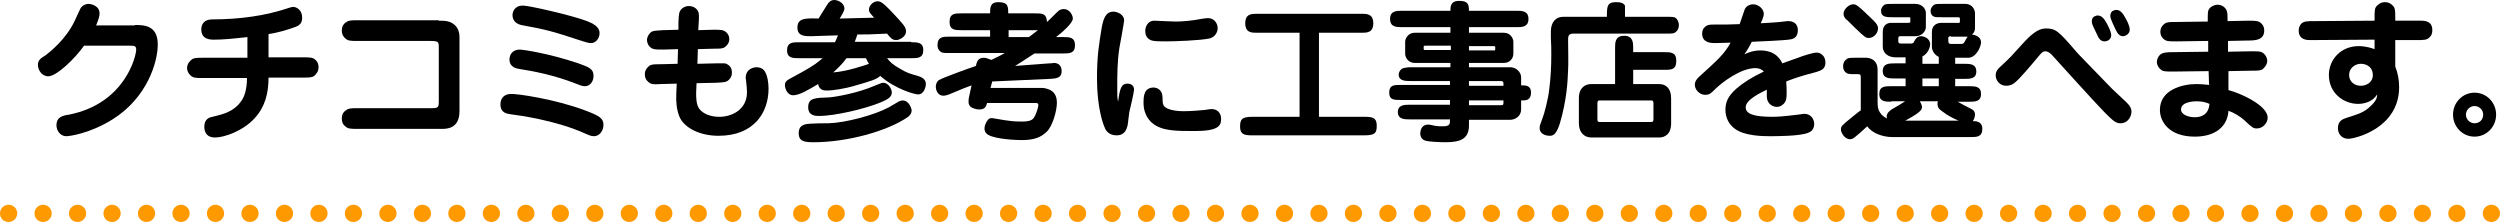 <?xml version="1.0" encoding="utf-8"?>
<!-- Generator: Adobe Illustrator 25.2.0, SVG Export Plug-In . SVG Version: 6.00 Build 0)  -->
<svg version="1.1" id="レイヤー_1" xmlns="http://www.w3.org/2000/svg" xmlns:xlink="http://www.w3.org/1999/xlink" x="0px"
	 y="0px" viewBox="0 0 580 51.5" style="enable-background:new 0 0 580 51.5;" xml:space="preserve">
<style type="text/css">
	.st0{fill:#FF9900;}
</style>
<g>
	<g>
		<path d="M31.3,5.8c2,0,5.3,0,5.3,4.5c0,4.2-2.5,12.4-10.5,17.4c-5.1,3.2-9.9,3.9-10.7,3.9c-1.5,0-2.3-1.4-2.3-2.5
			c0-2,1.5-2.3,2.9-2.5C29.1,24,31.6,12.9,31.6,11.5c0-0.9-0.5-0.9-1.5-0.9H19.5c-2.2,3.1-6.4,7.1-8.3,7.1c-1.6,0-2.4-1.6-2.4-2.6
			c0-1.1,0.5-1.5,1.8-2.3c0.9-0.7,4.7-3.6,6.8-8.1c0.2-0.5,1.1-2.4,1.3-2.8c0.5-0.8,1.4-1,1.8-1c0.6,0,2.6,0.4,2.6,2.2
			c0,0.5-0.1,1.1-0.8,2.8H31.3z"/>
		<path d="M62.3,13.3h7.9c1.9,0,2.4,0,3.1,0.7c0.5,0.5,0.6,1.1,0.6,1.6c0,1.1-0.6,1.6-1,2C72.4,18,71.7,18,70.2,18h-7.9
			c0,3.6-0.8,6.8-3.2,9.4c-2.7,3-7.1,4.5-9.2,4.5c-0.8,0-1.5-0.2-2-0.8c-0.4-0.5-0.5-1.2-0.5-1.7c0-1.8,1.2-2.2,1.9-2.3
			c2.5-0.6,5-1.2,6.7-3.7c0.6-0.8,1.3-2.5,1.3-5.3H47.2c-1.9,0-2.4,0-3.1-0.7c-0.5-0.5-0.7-1.1-0.7-1.6c0-1,0.6-1.6,1.1-2
			c0.5-0.4,1.2-0.4,2.7-0.4h10.2V8.6c-3.5,0.4-5.8,0.6-7.7,0.6c-0.9,0-3,0-3-2.4c0-1.2,0.7-2.3,2.5-2.3c6.6,0,12.5-0.9,17.6-2.6
			c0.1,0,0.8-0.3,1.2-0.3c0.7,0,2.1,0.6,2.1,2.5c0,1.3-0.6,1.8-1.7,2.2c-2,0.7-4,1.3-6.1,1.6V13.3z"/>
		<path d="M101.8,4.8c1.5,0,2.8,0,4,1.3c0.5,0.6,0.8,1.5,0.8,2.4v17.3c0,4.1-3,4.1-4.1,4.1H83.1c-1.9,0-2.4,0-3.1-0.7
			c-0.3-0.2-0.7-0.7-0.7-1.7c0-0.3,0-1.4,1.1-2c0.5-0.4,1.2-0.4,2.7-0.4h17.2c1.5,0,1.5-0.4,1.5-1.7V11.1c0-1.4,0-1.6-2.1-1.6H83.1
			c-1.9,0-2.4,0-3.1-0.7c-0.2-0.2-0.7-0.7-0.7-1.7c0-0.7,0.2-1.5,1.1-2c0.5-0.4,1.2-0.4,2.7-0.4H101.8z"/>
		<path d="M135.7,25.6c3.5,1.3,4.3,1.9,4.3,3.4c0,1.3-0.9,2.6-2.2,2.6c-0.7,0-1.3-0.3-2-0.6c-6.6-3-15-4.2-17.4-4.5
			c-0.6-0.1-2.3-0.2-2.3-2.3c0-1.4,0.9-2.4,2.4-2.4C119.9,21.7,128.8,23,135.7,25.6z M134.2,14.7c2.5,0.9,3.5,1.3,3.5,2.9
			c0,1.3-0.8,2.4-2,2.4c-0.6,0-1.1-0.2-2.1-0.6c-5.1-2-9.9-2.9-13.1-3.4c-0.7-0.1-2.3-0.4-2.3-2.2c0-0.8,0.4-2.3,2.5-2.3
			C121.1,11.5,127.1,12.3,134.2,14.7z M136.2,4.9c1.2,0.5,2.9,1.2,2.9,2.8c0,1.1-0.8,2.3-2,2.3c-0.6,0-1-0.2-1.8-0.4
			c-7.6-2.5-8.5-2.7-14.4-3.8c-1.8-0.4-2-1.8-2-2.2c0-0.5,0.1-1.2,0.8-1.8c0.5-0.4,0.9-0.5,1.7-0.5C122.7,1.3,132.5,3.5,136.2,4.9z"
			/>
		<path d="M157.4,5.1c0.1-1.9,0.1-2.4,0.8-3.1c0.6-0.5,1.2-0.6,1.6-0.6c1.3,0,1.9,0.8,2.1,1.1c0.3,0.5,0.3,1.2,0.2,2.7L162,7
			l3.4-0.1c1.5,0,2.2,0,2.7,0.3c0.8,0.5,1.1,1.2,1.1,1.9c0,0.9-0.6,1.5-1,1.8c-0.5,0.4-1.2,0.4-2.7,0.4l-3.6,0.1l-0.1,3.4l4.2-0.1
			c1.9,0,2.3-0.1,2.7,0.2c0.9,0.5,1.1,1.2,1.1,1.9c0,0.6-0.1,1.1-0.6,1.6c-0.6,0.7-1.2,0.7-3.1,0.8l-4.5,0.1l-0.1,2.3
			c0,0.9,0,2.6,0.7,3.6c1.2,1.6,3.4,1.9,4.7,1.9c2.8,0,6.4-1.6,6.4-5.7c0-0.7-0.1-1.7-0.2-2.6c0-0.2-0.1-0.5-0.1-0.7
			c0-2.1,1.8-2.5,2.5-2.5c0.7,0,1.4,0.2,1.9,0.9c0.7,1.1,0.9,2.8,0.9,4.1c0,5.3-3.2,10.9-11.6,10.9c-4.6,0-8.1-2-9.1-4.5
			c-0.6-1.5-0.8-3.3-0.7-5.3l0.1-2.3l-3.6,0.1c-1.9,0.1-2.4,0.1-3.1-0.6c-0.5-0.4-0.7-1-0.7-1.7c0-0.9,0.5-1.5,1-1.9
			c0.5-0.4,1.2-0.4,2.7-0.4l3.9-0.1l0.1-3.4l-3.4,0.1c-1.5,0-2.2,0-2.7-0.3c-0.8-0.5-1.1-1.3-1.1-1.9c0-0.8,0.5-1.5,1-1.9
			c0.5-0.3,1.2-0.3,2.7-0.4l3.6-0.1L157.4,5.1z"/>
		<path d="M211.4,9.8c1.4,0,2.8,0,2.8,1.8c0,1.9-1.3,1.9-2.8,1.9h-5.6c0.8,1,1.2,1.4,3.1,2.5c1.5,0.9,2.2,1.1,4,1.6
			c0.9,0.3,1.9,0.7,1.9,1.9c0,0.6-0.4,2.4-1.8,2.4c-0.9,0-5.4-1.3-8.8-4.3c-0.7,0.8-2.5,1.3-5.6,2.2c-2.6,0.8-5.5,1.2-6.6,1.2
			c-0.8,0-1.9,0-2.2-1.5c-2.2,1.3-4.3,2.6-5.8,2.6c-1.3,0-1.9-1.5-1.9-2.4c0-0.5,0.2-0.9,0.9-1.3c4.6-2.5,5.7-3.1,7.5-4.6
			c0.1-0.1,0.2-0.2,0.4-0.3h-5.5c-1.4,0-2.8,0-2.8-1.8c0-1.9,1.3-1.9,2.8-1.9h8.3c0.2-0.4,0.3-0.5,0.7-1.6c-0.8,0-5.8,0.2-6.2,0.2
			c-1.5,0-3.2,0-3.2-2c0-2.2,1.8-2.2,4.9-2.1c0.3-0.5,1.7-2.7,2-3.2c0.4-0.6,0.8-1.1,1.7-1.1c0.8,0,2.3,0.7,2.3,2
			c0,0.5-0.6,1.5-1.1,2.3c1.3,0,6.8-0.2,8-0.2c-0.8-0.9-1.2-1.2-1.2-1.9c0-1,1.1-1.9,1.9-1.9c0.8,0,1.2,0,5.1,4.3
			c1.4,1.5,1.6,2.1,1.6,2.7c0,1.2-1.5,2-2.3,2c-0.9,0-1.4-0.6-2.1-1.5c-4.2,0.2-4.6,0.2-6.9,0.2c-0.2,0.6-0.3,1-0.6,1.7H211.4z
			 M208.6,23.5c0.3-0.1,0.6-0.2,0.8-0.2c1.5,0,2.1,1.9,2.1,2.3c0,0.8-0.5,1.2-0.8,1.5c-4.9,3.4-14.3,5.9-21.9,5.9
			c-2.2,0-3.5-0.2-3.5-2.1c0-2.1,1.7-2.1,2.6-2.2c1.4-0.1,2.8-0.1,4.3-0.1c3.9-0.1,10.7-1.9,14-3.7L208.6,23.5z M192.3,22.6
			c1.5-0.1,6.7-1,10.6-2.7c0.6-0.2,1.6-0.7,2-0.7c1.3,0,2,1.6,2,2.2c0,1.1-0.8,1.6-2.7,2.4c-3.4,1.4-10.4,3.1-14.2,3.1
			c-0.7,0-2.5,0-2.5-2C187.5,22.7,189.1,22.7,192.3,22.6z M196.4,13.5c-1.2,1.6-2.2,2.5-3.1,3.3c3.2-0.2,7.8-1.8,8.3-2
			c-0.3-0.5-0.5-0.8-0.7-1.3H196.4z"/>
		<path d="M246.6,8.6c1.5,0,2.8,0,2.8,1.9c0,1.9-1.3,1.9-2.8,1.9H240c-2.6,1.7-3.2,2.1-4.5,2.9l7.9-0.6c0.8,0,0.9-0.1,1.1-0.1
			c1.3,0,1.8,0.9,1.8,1.9c0,1.7-1.4,1.7-2.7,1.8l-13.4,0.6l-0.4,1.5h12c0.3,0,1.3,0.1,2.2,0.7c0.9,0.6,1.2,1.7,1.2,2.7
			c0,1.9-1,5.5-2.4,6.8c-1.3,1.2-2.7,1.9-5.8,1.9c-1.2,0-6-0.2-7.7-1.2c-0.4-0.2-0.9-0.7-0.9-1.5c0-0.6,0.3-1.4,0.8-2
			c0.3-0.4,0.7-0.4,1-0.4c0.2,0,3.3,0.6,3.8,0.6c1.2,0.2,2.5,0.2,3.2,0.2c0.9,0,2.1-0.1,2.6-0.8c0.6-0.8,1.1-2.6,1.1-3
			c0-0.5-0.3-0.5-0.7-0.5h-11.2c-0.2,0.7-0.4,1.5-1.8,1.5c-0.7,0-1.7-0.3-2.1-0.7c-0.4-0.4-0.4-0.9-0.4-1.2c0-0.4,0-0.5,0.2-1.4
			l0.5-2.3c-0.6,0.2-3.4,1.3-4,1.6c-0.7,0.3-1.8,0.8-2.5,0.8c-1.7,0-1.8-1.9-1.8-2.1c0-0.4,0.2-1.2,0.7-1.5c0.7-0.5,7.1-2.8,8.6-3.3
			c0.2-0.8,0.4-1.9,1.8-1.9c0.5,0,0.8,0.1,1.8,0.5c1.7-0.8,2.6-1.3,3.1-1.6h-12.8c-1.5,0-1.8,0-2.3-0.5c-0.3-0.3-0.5-0.7-0.5-1.3
			c0-2,1.3-2,2.8-2h9.4V7h-6.6c-1.5,0-2.8,0-2.8-1.9c0-2,1.2-2,2.8-2h6.6c0-1.3,0-2.6,1.9-2.6c2.3,0,2.3,1,2.3,2.6h6.2
			c1.7,0,2.7,0,2.8,2c0.5-0.4,2.3-2.3,2.7-2.6c0.2-0.2,0.7-0.4,1.2-0.4c1.4,0,2.1,1.5,2.1,2.2c0,1.1-2.6,3.3-3.9,4.3H246.6z M234,7
			v1.6h4.7c0.6-0.4,1.4-1.1,2.1-1.6H234z"/>
		<path d="M261.6,19.4c0.6,0,1.5,0.3,1.5,1.4c0,0.6-0.9,4.4-1.1,5.2c-0.1,0.5-0.3,2.7-0.4,3.1c-0.2,0.7-0.5,2.3-2.6,2.3
			c-1.9,0-2.6-1.4-2.7-1.8c-0.4-0.8-1.8-4.7-1.8-11.4c0-5.4,0.5-8.1,1.1-11.8c0.4-2.2,1-3.7,2.7-3.7c1.1,0,2.5,0.8,2.5,2
			c0,0.4-0.9,5.4-1.1,6.4c-0.5,3.2-0.5,6.4-0.5,9.6c0,1.6,0,2,0.2,2.9C259.8,20.4,260.2,19.4,261.6,19.4z M269.7,22.6
			c0,1.5,0.1,2.1,1.2,2.6c0.9,0.4,2.2,0.6,3.7,0.6c1.6,0,4.1-0.2,5-0.3c0.5-0.1,1.2-0.2,1.5-0.2c1.1,0,2.2,0.7,2.2,2.3
			c0,1.6-0.7,2.8-6.1,2.8c-4.4,0-7.6,0-9.8-1.8c-0.3-0.2-2.1-1.7-2.1-4.7c0-1.4,0-3.6,2.4-3.6C269.6,20.5,269.7,22.1,269.7,22.6z
			 M267.8,4.8c0.2,0,4.2,0.2,5,0.2c1.4,0,3.9-0.2,5.8-0.6c0.5-0.1,1.3-0.2,1.7-0.2c1.1,0,2.2,0.9,2.2,2.4c0,0.6-0.4,1.9-1.8,2.3
			c-2.1,0.5-8.4,0.7-10,0.7c-1.5,0-2.8,0-3.5-0.2c-1.4-0.5-1.5-1.6-1.5-2.3C265.7,6.5,266.1,4.8,267.8,4.8z"/>
		<path d="M306,27.1h10.6c1.8,0,2.8,0.2,2.8,2c0,1.6-0.2,2.3-2.8,2.3h-26.1c-1.8,0-2.8-0.2-2.8-2c0-1.6,0.3-2.3,2.8-2.3h11V7.6h-9.9
			c-1.2,0-2.7,0-2.7-2.2c0-2.2,1.5-2.2,2.7-2.2h24.3c1.2,0,2.7,0,2.7,2.2c0,2.2-1.5,2.2-2.7,2.2H306V27.1z"/>
		<path d="M336.5,18.8h-9.2c-1.2,0-2.8,0-2.8-1.5c0-0.7,0.6-1.4,1.1-1.5c0.5-0.1,1-0.2,1.7-0.2h9.2v-1h-8.3c-1.5,0-2.2-1.3-2.2-2.1
			V9.7c0-0.9,0.8-2.1,2.2-2.1h8.3V6.3h-11.2c-1.3,0-2.8,0-2.8-1.9c0-1.9,1.5-1.9,2.8-1.9h11.2c0-0.9,0-2.3,2-2.3
			c2,0,2.3,0.7,2.3,2.3h11c1.3,0,2.8,0,2.8,1.9c0,1.9-1.5,1.9-2.8,1.9h-11v1.3h8.1c1.5,0,2.2,1.3,2.2,2.1v2.8c0,0.9-0.7,2.1-2.2,2.1
			h-8.1v1h9.6c1.4,0,2.5,1.2,2.5,2.3v1.9c1.1,0,2.3,0,2.3,1.7c0,1.8-1.3,1.8-2,1.8h-0.3v2.1c0,1.5-1.3,2.4-2.6,2.4h-9.5v1.3
			c0,3.2-2.1,3.9-5.5,3.9c-1,0-4-0.1-4.7-0.4c-0.4-0.1-1.1-0.6-1.1-1.6c0-0.7,0.3-2.1,1.8-2.1c0.2,0,0.4,0,1.7,0.3
			c0.5,0.1,1.1,0.1,1.7,0.1c1.7,0,1.7-0.5,1.7-1.6h-9.3c-1.2,0-2.8,0-2.8-1.7s1.6-1.7,2.8-1.7h9.3v-1.1h-11.3c-1.7,0-2.8,0-2.8-1.7
			c0-1.8,1.1-1.8,2.8-1.8h11.3V18.8z M336.5,10.6h-5.7c-0.2,0-0.5,0-0.5,0.1c0,0,0,0.4,0,0.6c0,0.3,0,0.3,0.6,0.3h5.7V10.6z
			 M340.8,11.7h5.5c0.2,0,0.5,0,0.5,0c0.1-0.1,0.1-0.4,0.1-0.7c0-0.3-0.1-0.3-0.6-0.3h-5.5V11.7z M348.8,19.3c0-0.4-0.3-0.5-0.6-0.5
			h-7.4v1.1h8V19.3z M340.8,23.3v1.1h7.4c0.4,0,0.6,0,0.6-0.5v-0.6H340.8z"/>
		<path d="M386.7,3.9c1.5,0,1.9,0,2.3,0.5c0.3,0.4,0.5,0.9,0.5,1.4c0,0.6-0.2,1.1-0.5,1.4c-0.5,0.6-1,0.6-2.3,0.6h-21.7
			c-1.2,0-1.2,0.7-1.2,1.6c0,1.1,0.1,5.8,0,6.8c-0.1,3.1-0.4,7.3-1.9,12.4c-0.9,2.9-1.8,2.9-2.4,2.9c-0.3,0-2.3-0.1-2.3-1.8
			c0-0.6,0.1-0.7,0.6-2.1c0.5-1.2,1.4-4.8,1.6-6.7c0.4-3.1,0.5-5.6,0.5-8.3c0-0.8,0-2.5-0.1-3.8c0-0.5,0-1,0-1.5
			c0-2.2,1.2-3.4,2.8-3.4h10.2c0-2.3,0-3.4,2.1-3.4c1.2,0,1.7,0.2,2.1,0.8C377,1.7,377,2,377,3.9H386.7z M386.1,12.1
			c1.5,0,2.8,0,2.8,2c0,2.1-1.2,2.1-2.8,2.1h-7.2v3.3h6c1.5,0,2.8,0.9,2.8,3.3v5.8c0,2.6-1.5,3.3-2.8,3.3h-15.7
			c-1.5,0-2.9-1-2.9-3.3v-5.8c0-2.5,1.5-3.3,2.9-3.3h5.5v-8.4c0-1.2,0-2.8,2.1-2.8c2.1,0,2.1,1.7,2.1,2.8v1H386.1z M370.6,27.7
			c0,0.6,0.3,0.6,0.6,0.6h11.8c0.3,0,0.6,0,0.6-0.6v-3.8c0-0.6-0.3-0.6-0.6-0.6h-11.8c-0.3,0-0.6,0-0.6,0.6V27.7z"/>
		<path d="M404.7,12.6c0.7-0.3,1.9-0.9,3.7-0.9c3.6,0,4.7,2.2,5.1,3c4.7-1.7,5.5-2,6.8-2.3c0.4-0.1,0.8-0.2,1.2-0.2
			c0.8,0,2,0.7,2,2.3c0,1.4-0.8,1.8-2.1,2.2c-3.1,0.8-5,1.4-7,2.2c0.1,1.1,0.1,2,0.1,2.8c0,1.1-0.1,1.8-0.7,2.4
			c-0.5,0.5-1,0.7-1.6,0.7c-0.7,0-2.3-0.5-2.3-2.5v-1.5c-1.8,0.9-4.9,2.4-4.9,4.1c0,1.5,1.8,2.2,6.2,2.2c2.5,0,5.5-0.5,5.9-0.5
			c0.2,0,1.3-0.2,1.5-0.2c1.3,0,2.3,1,2.3,2.4c0,0.5-0.2,1.6-1.4,2c-1.8,0.8-7.5,0.8-8.9,0.8c-1.3,0-6,0-8.2-1.8
			c-1.1-0.8-2.1-2.3-2.1-4.3c0-1.8,0.6-3.2,2.5-4.9c1.6-1.4,3.5-2.6,6.4-4c-0.4-0.5-1.2-0.8-1.9-0.8c-3.5,0-7.7,3.3-9.2,4.7
			c-1.2,1.2-1.5,1.5-2.5,1.5c-1.4,0-2.4-1.3-2.4-2.3c0-0.8,0.4-1.3,0.9-1.8c4.5-4.1,5.9-5.3,7.4-8c-0.5,0-3.5,0.1-3.6,0.1
			c-0.8,0-3,0-3-2.2c0-0.6,0.2-1.2,0.6-1.5c0.6-0.6,1.3-0.6,2.1-0.6c2.8,0,3.5,0,6-0.1c0.2-0.5,1-3,1.2-3.5c0.5-0.9,1.4-1.1,1.9-1.1
			c1.4,0,2.5,1.2,2.5,2.2c0,0.7-0.5,1.7-0.7,2.2c1.4-0.1,4-0.2,5.3-0.4c0.8-0.1,0.9-0.1,1.1-0.1c1.3,0,2.2,0.7,2.2,2.1
			c0,1.8-1.2,2-1.5,2.1c-1.3,0.3-7.4,0.5-9.2,0.6C406.3,10,405.6,11.3,404.7,12.6z"/>
		<path d="M438.8,23.6c-1.4,0-2.8,0-2.8-1.8s1.3-1.8,2.8-1.8h3.3v-1.8h-2.5c-1.3,0-2.8,0-2.8-1.7c0-1.8,1.5-1.8,2.8-1.8h2.5v-1.4
			h-2.3c-1.8,0-3-1-3-2.5V7.4c0-1.8,1.3-2.1,1.9-2.1h3.7c0.7,0,0.8,0,0.8-0.4c0-0.7,0-0.8,0-0.8C443,4,443,4,442.6,4h-3.4
			c-1.5,0-2.8,0-2.8-1.5c0-0.7,0.5-1.2,0.8-1.4c0.4-0.2,0.9-0.2,2-0.2h5.1c1.8,0,2.5,1.3,2.5,2.1v3.3c0,0.9-0.9,2.1-2.4,2.1H441
			c-0.6,0-0.6,0.1-0.6,0.9c0,0.6,0,0.8,0.7,0.8h2.3c0.4,0,0.6-0.2,0.7-0.5c0.3-0.6,0.7-1.2,1.6-1.2c0.5,0,2.1,0.4,2.1,1.9
			c0,0.4-0.3,2-1.8,2.8v1.7h3.8v-1.6c-1.1-0.5-1.6-1.6-1.6-2.3V7.4c0-1.5,1.1-2.1,2.2-2.1h3.5h0.6c0.2,0,0.2-0.1,0.2-0.7
			c0-0.5,0-0.6-0.5-0.6h-3.5c-1.8,0-1.8,0-2.1-0.2c-0.5-0.2-0.7-0.7-0.7-1.3c0-0.6,0.4-1.1,0.8-1.4c0.4-0.2,0.9-0.2,2-0.2h5.2
			c1.8,0,2.3,1.5,2.3,2.2v3.4c0,0.7-0.3,1.2-0.7,1.5c0.7,0.1,2.1,0.5,2.1,1.8c0,1-1.1,3.6-3,3.6h-3v1.4h2.1c1.3,0,2.8,0,2.8,1.8
			c0,1.7-1.5,1.7-2.8,1.7h-2.1V20h3.2c1.4,0,2.8,0,2.8,1.8s-1.4,1.8-2.8,1.8h-2.6c1.2,0.7,1.4,0.8,3,1.6c0.4,0.2,1,0.5,1,1.4
			c0,0.3-0.1,0.9-0.5,1.5c0.6,0,2.2,0,2.2,1.8c0,1.9-1.3,1.9-2.8,1.9h-17.4H439c-2.3,0-4.8-1-5.8-2.5c-1.3,1.2-2.3,2.1-2.6,2.3
			c-0.5,0.4-0.8,0.7-1.4,0.7c-1.3,0-2.1-1.6-2.1-2.2c0-0.8,0.1-0.9,2.3-2.7c1.8-1.5,2-1.6,2.3-1.8c0-0.4,0-0.5,0-0.9v-6.5
			c0-0.8,0-1-0.7-1h-0.6c-1.4,0-1.8,0-2.3-0.5c-0.2-0.2-0.5-0.6-0.5-1.3c0-0.6,0.2-1.2,0.6-1.5c0.5-0.5,0.9-0.5,2.2-0.5h2.6
			c0.1,0,2.6,0,2.6,2.8v7.5c0,1,0,2.7,2.2,3.8c0-0.1-0.1-0.2-0.1-0.4c0-0.9,0.7-1.4,1.3-1.8c0.5-0.3,2.6-1.5,3-1.8H438.8z
			 M433.6,8.8c-0.7,0-0.8,0-3.3-2.4c-1.6-1.6-1.8-1.8-2.1-2c-0.3-0.4-0.5-0.7-0.5-1.2c0-1.1,1.3-2.2,2.2-2.2c0.7,0,0.9,0,4.7,3.7
			c0.7,0.7,1.1,1.2,1.1,1.9C435.7,7.7,434.7,8.8,433.6,8.8z M454.4,28c-1.4-0.6-2.7-1.3-3.7-2.1c-0.6-0.4-1.2-0.8-1.2-1.8
			c0-0.3,0-0.4,0.1-0.6h-4.2c0.1,0.2,0.5,0.8,0.5,1.3c0,0.7-0.4,1.3-3.9,3.2H454.4z M446,18.2V20h3.8v-1.8H446z M452.6,8.4
			c-0.1,0-0.6,0-0.6,0.4c0,1.2,0,1.4,0.8,1.4h2.2c0.4,0,0.6-0.1,0.9-0.7c0.1-0.3,0.5-0.8,0.6-1c-0.2,0-0.2,0-0.4,0H452.6z"/>
		<path d="M493.4,23.8c0.9,0.9,1.1,1.5,1.1,2.1c0,1.2-0.9,2.7-2.5,2.7c-1.1,0-1.6-0.4-3.8-2.6c-2-2-11.9-13-12.2-13.3
			c-0.4-0.4-0.9-0.8-1.5-0.8c-0.6,0-0.8,0.3-1.5,1.1c-1.5,1.8-4.5,5.4-5.6,6.2c-0.2,0.2-0.9,0.7-2,0.7c-1.4,0-2.4-1.2-2.4-2.4
			c0-1.1,0.6-1.6,1.8-2.7c1.3-1.2,1.9-1.8,4.4-4.6c1.9-2.1,3.6-3.6,5.4-3.6c2.3,0,2.9,0.5,7.1,5.4c0.5,0.6,2.7,2.8,8.3,8.6
			L493.4,23.8z M486.7,3.6c0.9,0,1.5,0.8,2,1.7c0.2,0.4,1.1,1.9,1.1,2.9c0,0.9-0.8,1.4-1.6,1.4c-0.9,0-1.4-0.9-1.5-1.2
			c-1.1-2.3-1.4-2.8-1.4-3.4c0-0.4,0.1-1.1,0.9-1.3C486.3,3.6,486.5,3.6,486.7,3.6z M491,2.3c0.9,0,1.5,0.8,2,1.7
			c0.3,0.5,1.1,1.9,1.1,2.9c0,0.9-0.9,1.5-1.6,1.5c-0.9,0-1.4-0.9-1.8-1.8c-1.1-2.3-1.1-2.6-1.1-2.9c0-0.4,0.1-1.1,0.9-1.3
			C490.7,2.3,490.9,2.3,491,2.3z"/>
		<path d="M521.5,4.8c1.9,0,2.5,0,3.2,0.7c0.5,0.5,0.6,1.1,0.6,1.6c0,2.2-2.1,2.3-3.7,2.3l-4.7,0.1V12l5.3-0.1c1.6,0,2.2,0,2.7,0.3
			c0.9,0.6,1.1,1.5,1.1,1.9c0,0.9-0.6,1.5-1,1.9c-0.5,0.4-1.2,0.4-2.7,0.4l-5.3,0.1l0,4.4c3,0.8,9.1,3.6,9.1,6.4
			c0,1.2-1.1,2.5-2.5,2.5c-0.8,0-1-0.1-2.9-1.9c-1-0.9-2.5-1.8-3.7-2.2c-0.2,3.6-3,6-7.8,6c-6,0-8.1-3.5-8.1-6.2c0-4.7,5.2-6,8.5-6
			c1,0,1.9,0.1,2.9,0.2l-0.1-3.2l-8.2,0.1c-1.5,0-2.2,0-2.7-0.3c-0.7-0.5-1.1-1.2-1.1-1.9c0-0.7,0.3-1.4,1-1.9
			c0.5-0.3,1.3-0.4,2.7-0.4l8.2-0.1l0-2.5L505,9.6c-2,0-2.4,0-3.1-0.6c-0.4-0.4-0.7-0.9-0.7-1.6c0-1.1,0.7-1.7,1-1.9
			c0.5-0.4,1.2-0.4,2.7-0.4l7.3-0.1c0-2.2,0-2.4,0.3-2.9c0.4-0.6,1.2-1,2-1c1.3,0,2,1,2.1,1.4c0.2,0.6,0.2,1.1,0.2,2.4L521.5,4.8z
			 M509.6,23.5c-0.3,0-3.6,0-3.6,1.9c0,1.2,1.7,1.8,3.2,1.8c1.5,0,3.2-0.6,3.4-3.1C511.7,23.7,510.8,23.5,509.6,23.5z"/>
		<path d="M550.9,4.2c0-1.9,0-2.4,0.7-3c0.5-0.5,1.1-0.7,1.7-0.7c1,0,1.6,0.5,2,1c0.4,0.5,0.4,1.2,0.4,2.7v0.6l5.9,0
			c1.2,0,2.7,0.2,2.7,2.2c0,0.7-0.2,1.3-0.6,1.6c-0.6,0.7-1.3,0.7-3.1,0.7l-4.9,0v6.1c0.6,1.6,0.9,3.1,0.9,4.8
			c0,9.6-10.3,12-11.8,12c-1.3,0-2.4-0.9-2.4-2.5c0-1.8,1.3-2.1,2.1-2.4c2.5-0.8,4-1.2,5.5-2.7c1.4-1.3,1.5-2.1,1.5-2.7
			c-1,1.7-3,2.2-4.4,2.2c-3.4,0-6.8-2.5-6.8-6.7c0-3.6,2.8-6.7,6.9-6.7c1.8,0,3.1,0.5,3.7,0.7V9.2L536,9.3c-0.7,0-2.7,0-2.7-2.2
			c0-0.6,0.2-1.2,0.6-1.6c0.6-0.6,1.5-0.6,3.1-0.6l13.9-0.1V4.2z M545,17.4c0,1.6,1.3,2.5,2.7,2.5c1.2,0,2.8-0.7,2.8-2.5
			c0-1.8-1.4-2.6-2.8-2.6C546.6,14.8,545,15.6,545,17.4z"/>
		<path d="M569.1,26.6c0-2.8,2.2-5.1,5-5.1c2.8,0,5,2.3,5,5.1c0,2.8-2.2,5.1-5,5.1C571.3,31.7,569.1,29.4,569.1,26.6z M576.1,26.6
			c0-1.1-0.9-2-2-2c-1.1,0-2,0.9-2,2s0.9,2,2,2C575.2,28.6,576.1,27.8,576.1,26.6z"/>
	</g>
	<path class="st0" d="M576,49.5c0-1.1,0.9-2,2-2l0,0c1.1,0,2,0.9,2,2l0,0c0,1.1-0.9,2-2,2l0,0C576.9,51.5,576,50.7,576,49.5z
		 M568,49.5c0-1.1,0.9-2,2-2l0,0c1.1,0,2,0.9,2,2l0,0c0,1.1-0.9,2-2,2l0,0C568.9,51.5,568,50.7,568,49.5z M560,49.5c0-1.1,0.9-2,2-2
		l0,0c1.1,0,2,0.9,2,2l0,0c0,1.1-0.9,2-2,2l0,0C560.9,51.5,560,50.7,560,49.5z M552,49.5c0-1.1,0.9-2,2-2l0,0c1.1,0,2,0.9,2,2l0,0
		c0,1.1-0.9,2-2,2l0,0C552.9,51.5,552,50.7,552,49.5z M544,49.5c0-1.1,0.9-2,2-2l0,0c1.1,0,2,0.9,2,2l0,0c0,1.1-0.9,2-2,2l0,0
		C544.9,51.5,544,50.7,544,49.5z M536,49.5c0-1.1,0.9-2,2-2l0,0c1.1,0,2,0.9,2,2l0,0c0,1.1-0.9,2-2,2l0,0
		C536.9,51.5,536,50.7,536,49.5z M528,49.5c0-1.1,0.9-2,2-2l0,0c1.1,0,2,0.9,2,2l0,0c0,1.1-0.9,2-2,2l0,0
		C528.9,51.5,528,50.7,528,49.5z M520,49.5c0-1.1,0.9-2,2-2l0,0c1.1,0,2,0.9,2,2l0,0c0,1.1-0.9,2-2,2l0,0
		C520.9,51.5,520,50.7,520,49.5z M512,49.5c0-1.1,0.9-2,2-2l0,0c1.1,0,2,0.9,2,2l0,0c0,1.1-0.9,2-2,2l0,0
		C512.9,51.5,512,50.7,512,49.5z M504,49.5c0-1.1,0.9-2,2-2l0,0c1.1,0,2,0.9,2,2l0,0c0,1.1-0.9,2-2,2l0,0
		C504.9,51.5,504,50.7,504,49.5z M496,49.5c0-1.1,0.9-2,2-2l0,0c1.1,0,2,0.9,2,2l0,0c0,1.1-0.9,2-2,2l0,0
		C496.9,51.5,496,50.7,496,49.5z M488,49.5c0-1.1,0.9-2,2-2l0,0c1.1,0,2,0.9,2,2l0,0c0,1.1-0.9,2-2,2l0,0
		C488.9,51.5,488,50.7,488,49.5z M480,49.5c0-1.1,0.9-2,2-2l0,0c1.1,0,2,0.9,2,2l0,0c0,1.1-0.9,2-2,2l0,0
		C480.9,51.5,480,50.7,480,49.5z M472,49.5c0-1.1,0.9-2,2-2l0,0c1.1,0,2,0.9,2,2l0,0c0,1.1-0.9,2-2,2l0,0
		C472.9,51.5,472,50.7,472,49.5z M464,49.5c0-1.1,0.9-2,2-2l0,0c1.1,0,2,0.9,2,2l0,0c0,1.1-0.9,2-2,2l0,0
		C464.9,51.5,464,50.7,464,49.5z M456,49.5c0-1.1,0.9-2,2-2l0,0c1.1,0,2,0.9,2,2l0,0c0,1.1-0.9,2-2,2l0,0
		C456.9,51.5,456,50.7,456,49.5z M448,49.5c0-1.1,0.9-2,2-2l0,0c1.1,0,2,0.9,2,2l0,0c0,1.1-0.9,2-2,2l0,0
		C448.9,51.5,448,50.7,448,49.5z M440,49.5c0-1.1,0.9-2,2-2l0,0c1.1,0,2,0.9,2,2l0,0c0,1.1-0.9,2-2,2l0,0
		C440.9,51.5,440,50.7,440,49.5z M432,49.5c0-1.1,0.9-2,2-2l0,0c1.1,0,2,0.9,2,2l0,0c0,1.1-0.9,2-2,2l0,0
		C432.9,51.5,432,50.7,432,49.5z M424,49.5c0-1.1,0.9-2,2-2l0,0c1.1,0,2,0.9,2,2l0,0c0,1.1-0.9,2-2,2l0,0
		C424.9,51.5,424,50.7,424,49.5z M416,49.5c0-1.1,0.9-2,2-2l0,0c1.1,0,2,0.9,2,2l0,0c0,1.1-0.9,2-2,2l0,0
		C416.9,51.5,416,50.7,416,49.5z M408,49.5c0-1.1,0.9-2,2-2l0,0c1.1,0,2,0.9,2,2l0,0c0,1.1-0.9,2-2,2l0,0
		C408.9,51.5,408,50.7,408,49.5z M400,49.5c0-1.1,0.9-2,2-2l0,0c1.1,0,2,0.9,2,2l0,0c0,1.1-0.9,2-2,2l0,0
		C400.9,51.5,400,50.7,400,49.5z M392,49.5c0-1.1,0.9-2,2-2l0,0c1.1,0,2,0.9,2,2l0,0c0,1.1-0.9,2-2,2l0,0
		C392.9,51.5,392,50.7,392,49.5z M384,49.5c0-1.1,0.9-2,2-2l0,0c1.1,0,2,0.9,2,2l0,0c0,1.1-0.9,2-2,2l0,0
		C384.9,51.5,384,50.7,384,49.5z M376,49.5c0-1.1,0.9-2,2-2l0,0c1.1,0,2,0.9,2,2l0,0c0,1.1-0.9,2-2,2l0,0
		C376.9,51.5,376,50.7,376,49.5z M368,49.5c0-1.1,0.9-2,2-2l0,0c1.1,0,2,0.9,2,2l0,0c0,1.1-0.9,2-2,2l0,0
		C368.9,51.5,368,50.7,368,49.5z M360,49.5c0-1.1,0.9-2,2-2l0,0c1.1,0,2,0.9,2,2l0,0c0,1.1-0.9,2-2,2l0,0
		C360.9,51.5,360,50.7,360,49.5z M352,49.5c0-1.1,0.9-2,2-2l0,0c1.1,0,2,0.9,2,2l0,0c0,1.1-0.9,2-2,2l0,0
		C352.9,51.5,352,50.7,352,49.5z M344,49.5c0-1.1,0.9-2,2-2l0,0c1.1,0,2,0.9,2,2l0,0c0,1.1-0.9,2-2,2l0,0
		C344.9,51.5,344,50.7,344,49.5z M336,49.5c0-1.1,0.9-2,2-2l0,0c1.1,0,2,0.9,2,2l0,0c0,1.1-0.9,2-2,2l0,0
		C336.9,51.5,336,50.7,336,49.5z M328,49.5c0-1.1,0.9-2,2-2l0,0c1.1,0,2,0.9,2,2l0,0c0,1.1-0.9,2-2,2l0,0
		C328.9,51.5,328,50.7,328,49.5z M320,49.5c0-1.1,0.9-2,2-2l0,0c1.1,0,2,0.9,2,2l0,0c0,1.1-0.9,2-2,2l0,0
		C320.9,51.5,320,50.7,320,49.5z M312,49.5c0-1.1,0.9-2,2-2l0,0c1.1,0,2,0.9,2,2l0,0c0,1.1-0.9,2-2,2l0,0
		C312.9,51.5,312,50.7,312,49.5z M304,49.5c0-1.1,0.9-2,2-2l0,0c1.1,0,2,0.9,2,2l0,0c0,1.1-0.9,2-2,2l0,0
		C304.9,51.5,304,50.7,304,49.5z M296,49.5c0-1.1,0.9-2,2-2l0,0c1.1,0,2,0.9,2,2l0,0c0,1.1-0.9,2-2,2l0,0
		C296.9,51.5,296,50.7,296,49.5z M288,49.5c0-1.1,0.9-2,2-2l0,0c1.1,0,2,0.9,2,2l0,0c0,1.1-0.9,2-2,2l0,0
		C288.9,51.5,288,50.7,288,49.5z M280,49.5c0-1.1,0.9-2,2-2l0,0c1.1,0,2,0.9,2,2l0,0c0,1.1-0.9,2-2,2l0,0
		C280.9,51.5,280,50.7,280,49.5z M272,49.5c0-1.1,0.9-2,2-2l0,0c1.1,0,2,0.9,2,2l0,0c0,1.1-0.9,2-2,2l0,0
		C272.9,51.5,272,50.7,272,49.5z M264,49.5c0-1.1,0.9-2,2-2l0,0c1.1,0,2,0.9,2,2l0,0c0,1.1-0.9,2-2,2l0,0
		C264.9,51.5,264,50.7,264,49.5z M256,49.5c0-1.1,0.9-2,2-2l0,0c1.1,0,2,0.9,2,2l0,0c0,1.1-0.9,2-2,2l0,0
		C256.9,51.5,256,50.7,256,49.5z M248,49.5c0-1.1,0.9-2,2-2l0,0c1.1,0,2,0.9,2,2l0,0c0,1.1-0.9,2-2,2l0,0
		C248.9,51.5,248,50.7,248,49.5z M240,49.5c0-1.1,0.9-2,2-2l0,0c1.1,0,2,0.9,2,2l0,0c0,1.1-0.9,2-2,2l0,0
		C240.9,51.5,240,50.7,240,49.5z M232,49.5c0-1.1,0.9-2,2-2l0,0c1.1,0,2,0.9,2,2l0,0c0,1.1-0.9,2-2,2l0,0
		C232.9,51.5,232,50.7,232,49.5z M224,49.5c0-1.1,0.9-2,2-2l0,0c1.1,0,2,0.9,2,2l0,0c0,1.1-0.9,2-2,2l0,0
		C224.9,51.5,224,50.7,224,49.5z M216,49.5c0-1.1,0.9-2,2-2l0,0c1.1,0,2,0.9,2,2l0,0c0,1.1-0.9,2-2,2l0,0
		C216.9,51.5,216,50.7,216,49.5z M208,49.5c0-1.1,0.9-2,2-2l0,0c1.1,0,2,0.9,2,2l0,0c0,1.1-0.9,2-2,2l0,0
		C208.9,51.5,208,50.7,208,49.5z M200,49.5c0-1.1,0.9-2,2-2l0,0c1.1,0,2,0.9,2,2l0,0c0,1.1-0.9,2-2,2l0,0
		C200.9,51.5,200,50.7,200,49.5z M192,49.5c0-1.1,0.9-2,2-2l0,0c1.1,0,2,0.9,2,2l0,0c0,1.1-0.9,2-2,2l0,0
		C192.9,51.5,192,50.7,192,49.5z M184,49.5c0-1.1,0.9-2,2-2l0,0c1.1,0,2,0.9,2,2l0,0c0,1.1-0.9,2-2,2l0,0
		C184.9,51.5,184,50.7,184,49.5z M176,49.5c0-1.1,0.9-2,2-2l0,0c1.1,0,2,0.9,2,2l0,0c0,1.1-0.9,2-2,2l0,0
		C176.9,51.5,176,50.7,176,49.5z M168,49.5c0-1.1,0.9-2,2-2l0,0c1.1,0,2,0.9,2,2l0,0c0,1.1-0.9,2-2,2l0,0
		C168.9,51.5,168,50.7,168,49.5z M160,49.5c0-1.1,0.9-2,2-2l0,0c1.1,0,2,0.9,2,2l0,0c0,1.1-0.9,2-2,2l0,0
		C160.9,51.5,160,50.7,160,49.5z M152,49.5c0-1.1,0.9-2,2-2l0,0c1.1,0,2,0.9,2,2l0,0c0,1.1-0.9,2-2,2l0,0
		C152.9,51.5,152,50.7,152,49.5z M144,49.5c0-1.1,0.9-2,2-2l0,0c1.1,0,2,0.9,2,2l0,0c0,1.1-0.9,2-2,2l0,0
		C144.9,51.5,144,50.7,144,49.5z M136,49.5c0-1.1,0.9-2,2-2l0,0c1.1,0,2,0.9,2,2l0,0c0,1.1-0.9,2-2,2l0,0
		C136.9,51.5,136,50.7,136,49.5z M128,49.5c0-1.1,0.9-2,2-2l0,0c1.1,0,2,0.9,2,2l0,0c0,1.1-0.9,2-2,2l0,0
		C128.9,51.5,128,50.7,128,49.5z M120,49.5c0-1.1,0.9-2,2-2l0,0c1.1,0,2,0.9,2,2l0,0c0,1.1-0.9,2-2,2l0,0
		C120.9,51.5,120,50.7,120,49.5z M112,49.5c0-1.1,0.9-2,2-2l0,0c1.1,0,2,0.9,2,2l0,0c0,1.1-0.9,2-2,2l0,0
		C112.9,51.5,112,50.7,112,49.5z M104,49.5c0-1.1,0.9-2,2-2l0,0c1.1,0,2,0.9,2,2l0,0c0,1.1-0.9,2-2,2l0,0
		C104.9,51.5,104,50.7,104,49.5z M96,49.5c0-1.1,0.9-2,2-2l0,0c1.1,0,2,0.9,2,2l0,0c0,1.1-0.9,2-2,2l0,0C96.9,51.5,96,50.7,96,49.5z
		 M88,49.5c0-1.1,0.9-2,2-2l0,0c1.1,0,2,0.9,2,2l0,0c0,1.1-0.9,2-2,2l0,0C88.9,51.5,88,50.7,88,49.5z M80,49.5c0-1.1,0.9-2,2-2l0,0
		c1.1,0,2,0.9,2,2l0,0c0,1.1-0.9,2-2,2l0,0C80.9,51.5,80,50.7,80,49.5z M72,49.5c0-1.1,0.9-2,2-2l0,0c1.1,0,2,0.9,2,2l0,0
		c0,1.1-0.9,2-2,2l0,0C72.9,51.5,72,50.7,72,49.5z M64,49.5c0-1.1,0.9-2,2-2l0,0c1.1,0,2,0.9,2,2l0,0c0,1.1-0.9,2-2,2l0,0
		C64.9,51.5,64,50.7,64,49.5z M56,49.5c0-1.1,0.9-2,2-2l0,0c1.1,0,2,0.9,2,2l0,0c0,1.1-0.9,2-2,2l0,0C56.9,51.5,56,50.7,56,49.5z
		 M48,49.5c0-1.1,0.9-2,2-2l0,0c1.1,0,2,0.9,2,2l0,0c0,1.1-0.9,2-2,2l0,0C48.9,51.5,48,50.7,48,49.5z M40,49.5c0-1.1,0.9-2,2-2l0,0
		c1.1,0,2,0.9,2,2l0,0c0,1.1-0.9,2-2,2l0,0C40.9,51.5,40,50.7,40,49.5z M32,49.5c0-1.1,0.9-2,2-2l0,0c1.1,0,2,0.9,2,2l0,0
		c0,1.1-0.9,2-2,2l0,0C32.9,51.5,32,50.7,32,49.5z M24,49.5c0-1.1,0.9-2,2-2l0,0c1.1,0,2,0.9,2,2l0,0c0,1.1-0.9,2-2,2l0,0
		C24.9,51.5,24,50.7,24,49.5z M16,49.5c0-1.1,0.9-2,2-2l0,0c1.1,0,2,0.9,2,2l0,0c0,1.1-0.9,2-2,2l0,0C16.9,51.5,16,50.7,16,49.5z
		 M8,49.5c0-1.1,0.9-2,2-2l0,0c1.1,0,2,0.9,2,2l0,0c0,1.1-0.9,2-2,2l0,0C8.9,51.5,8,50.7,8,49.5z M0,49.5c0-1.1,0.9-2,2-2l0,0
		c1.1,0,2,0.9,2,2l0,0c0,1.1-0.9,2-2,2l0,0C0.9,51.5,0,50.7,0,49.5z"/>
</g>
</svg>
